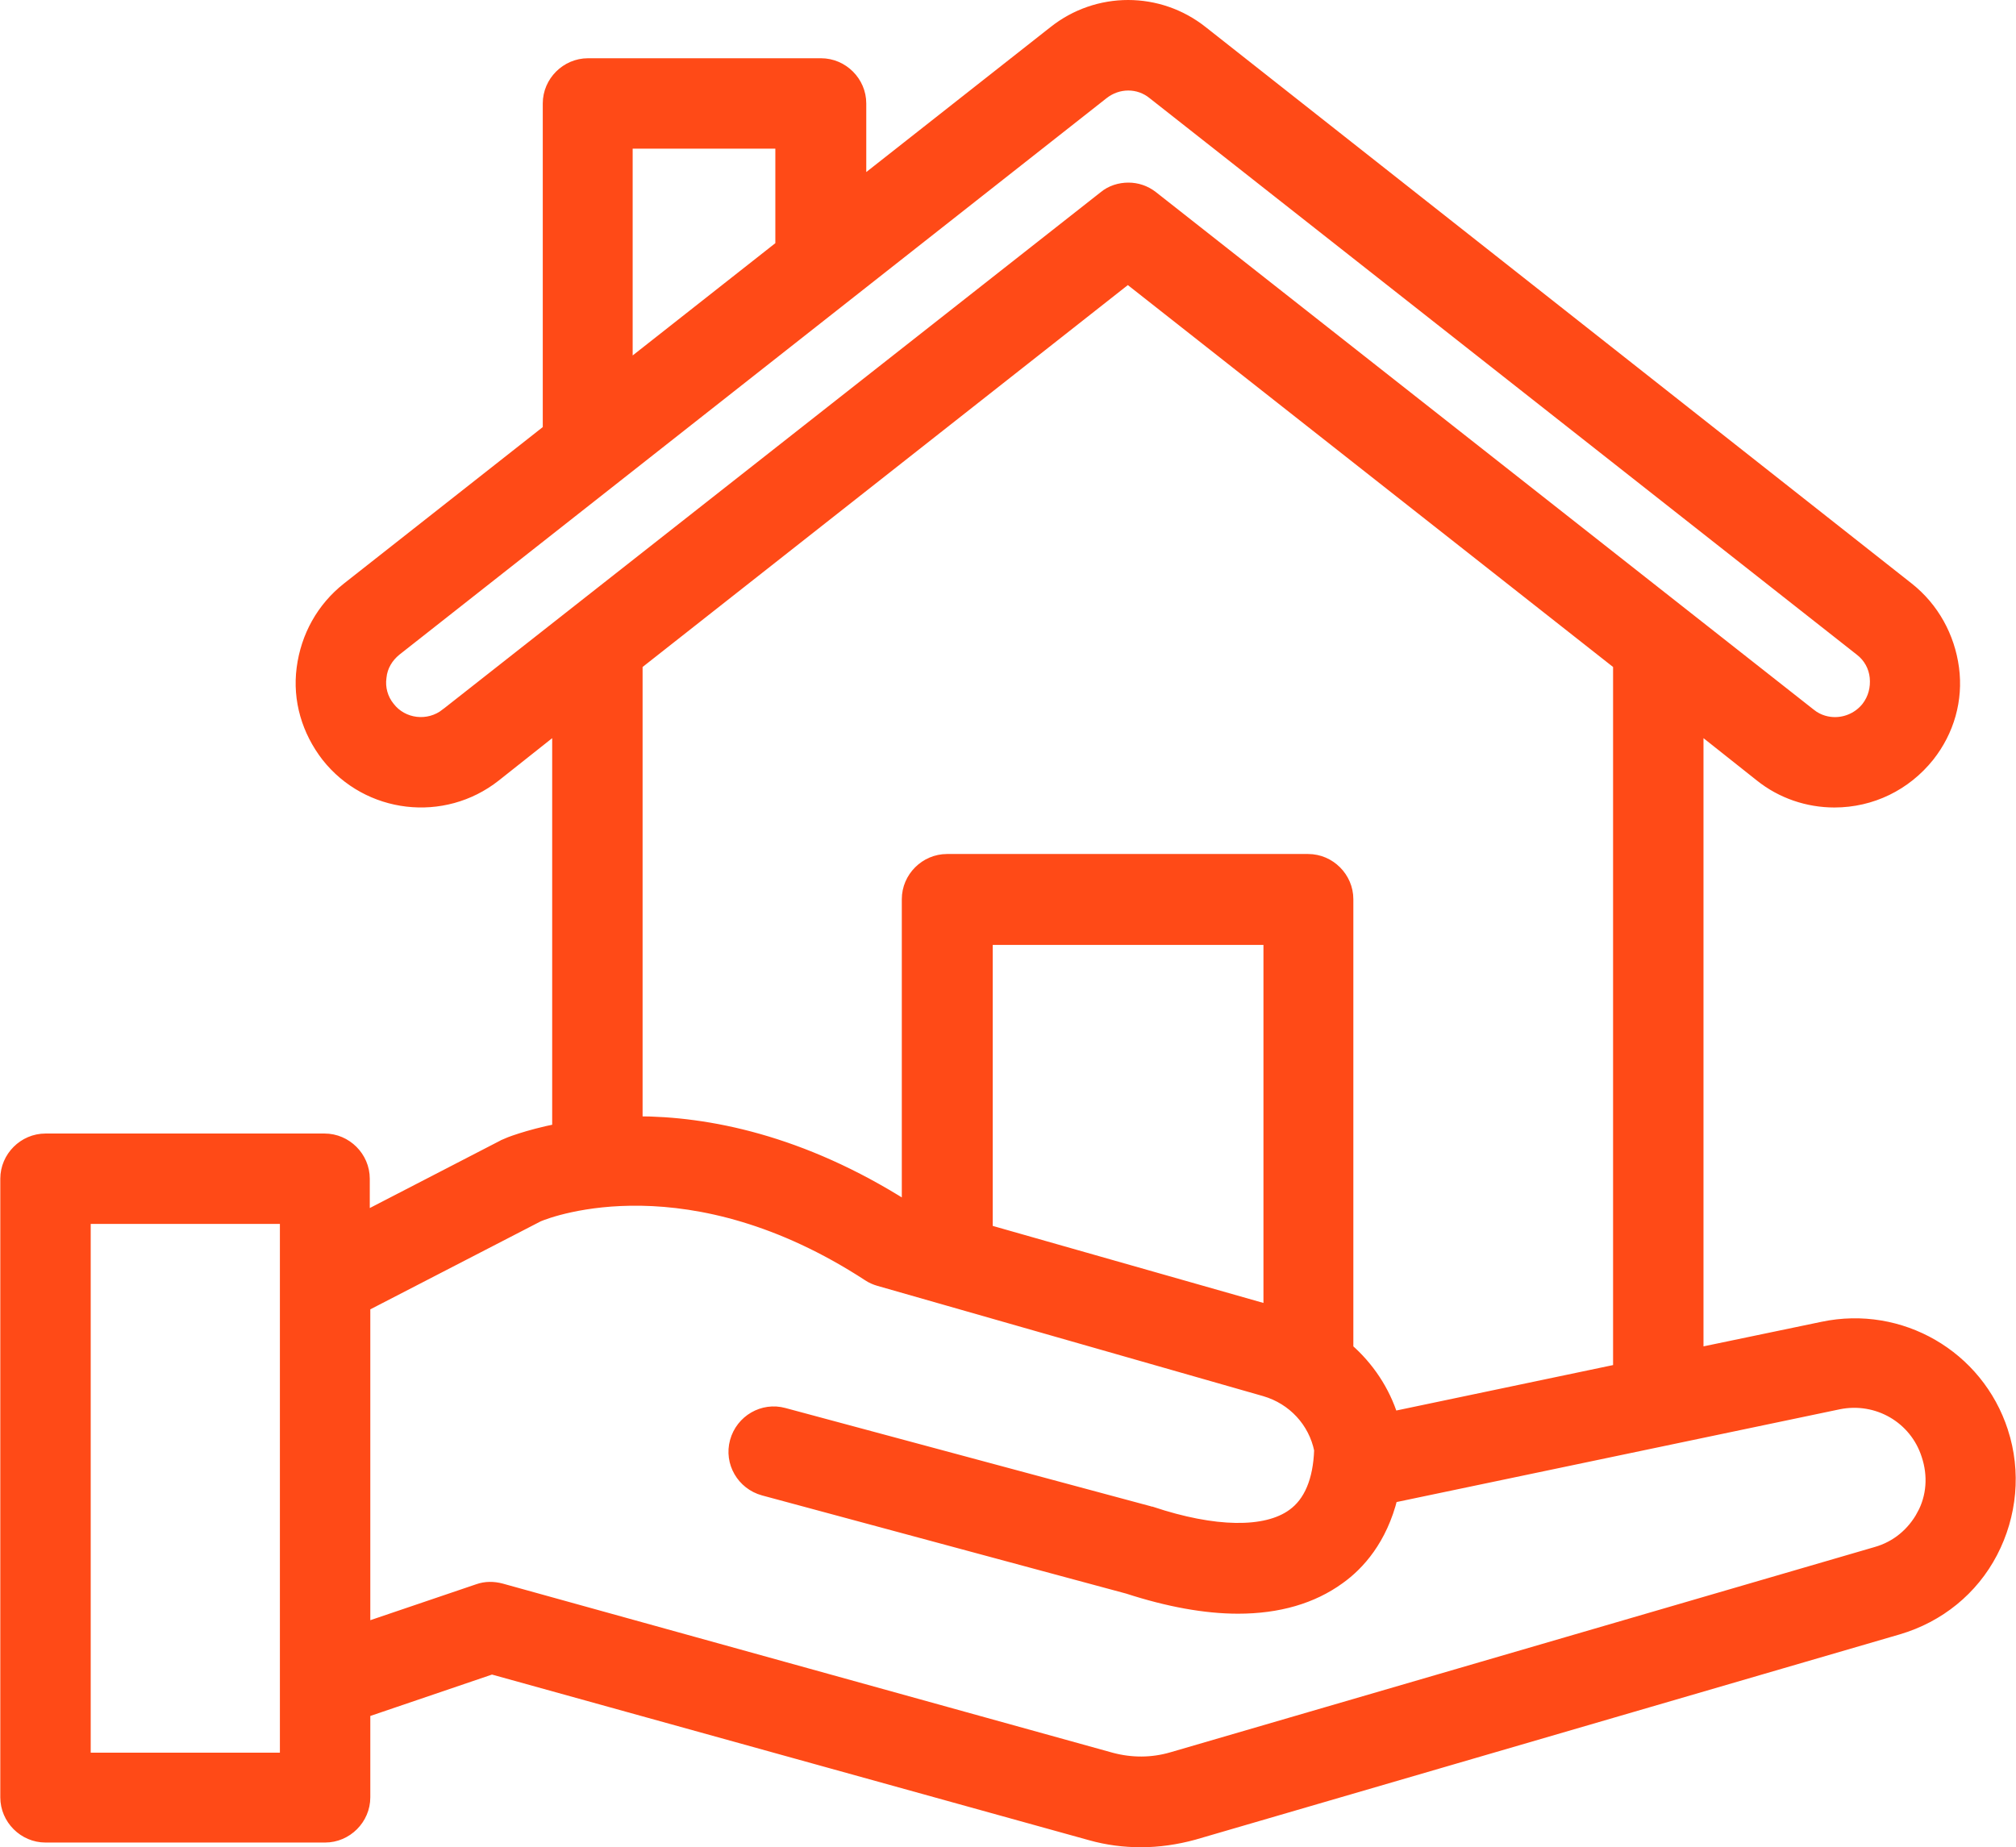 <?xml version="1.0" encoding="UTF-8"?>
<!DOCTYPE svg PUBLIC "-//W3C//DTD SVG 1.1//EN" "http://www.w3.org/Graphics/SVG/1.1/DTD/svg11.dtd">
<!-- Creator: CorelDRAW 2018 (64-Bit) -->
<svg xmlns="http://www.w3.org/2000/svg" xml:space="preserve" width="1677px" height="1537px" version="1.1" style="shape-rendering:geometricPrecision; text-rendering:geometricPrecision; image-rendering:optimizeQuality; fill-rule:evenodd; clip-rule:evenodd"
viewBox="0 0 1676.99 1537.44"
 xmlns:xlink="http://www.w3.org/1999/xlink">
 <defs>
  <style type="text/css">
   <![CDATA[
    .str0 {stroke:#FF4A17;stroke-width:10;stroke-miterlimit:22.926}
    .fil0 {fill:#FF4A17}
   ]]>
  </style>
 </defs>
 <g id="Layer_x0020_1">
  <path class="fil0 str0" d="M1665.73 1191.51c-20.44,-63.05 -84.8,-100.02 -149.16,-86.53l-104.37 21.74 0 -522.7 52.62 41.74c17.39,13.92 39.14,21.31 61.32,21.31 30.87,0 59.14,-13.91 78.27,-37.83 16.53,-20.87 23.92,-46.97 20.44,-73.06 -3.48,-26.09 -16.53,-50.01 -37.4,-66.53l-587.49 -463.12c-36.1,-28.7 -86.97,-28.7 -123.07,0l-161.33 126.97 0 -67.4c0,-17.83 -14.78,-32.61 -32.62,-32.61l-193.94 0c-17.83,0 -32.62,14.78 -32.62,32.61l0 271.79 -167.42 131.76c-20.87,16.52 -33.92,40.01 -37.39,66.53 -3.48,26.53 4.35,52.19 20.43,73.06 33.92,43.05 96.54,50.44 139.59,16.52l52.62 -41.74 0 336.14c-26.09,5.22 -42.18,11.74 -43.92,12.61 -0.44,0.44 -1.3,0.44 -1.74,0.87l-116.11 60.02 0 -32.62c0,-17.83 -14.78,-32.61 -32.61,-32.61l-232.21 0c-17.83,0 -32.62,14.78 -32.62,32.61l0 514.87c0,17.83 14.79,32.62 32.62,32.62l232.64 0c17.83,0 32.62,-14.79 32.62,-32.62l0 -71.31 106.11 -36.1 498.34 138.29c13.92,3.91 27.83,5.65 41.75,5.65 14.78,0 29.57,-2.17 43.92,-6.09l586.19 -170.9c33.92,-10 61.75,-32.61 77.84,-63.49 16.09,-30.87 19.57,-66.96 8.7,-100.45zm-1144.55 -1072.79l128.72 0 0 86.1 -128.72 101.32 0 -187.42zm-150.03 475.73c-14.78,11.74 -36.53,9.13 -47.83,-5.65 -5.66,-6.96 -8.27,-16.09 -6.96,-25.22 0.87,-9.14 5.65,-16.96 12.61,-22.62l588.36 -463.12c12.62,-10 30.01,-10 42.18,0l588.37 463.12c7.39,5.66 11.74,13.92 12.61,22.62 0.87,9.13 -1.3,17.82 -6.96,25.22 -6.52,8.26 -16.52,13.04 -26.96,13.04 -5.22,0 -13.48,-1.3 -20.87,-7.39l-547.06 -430.51c-6.08,-4.78 -13.04,-6.96 -20,-6.96 -6.96,0 -14.35,2.18 -20,6.96l-547.49 430.51zm567.06 -363.54l408.76 321.79 0 587.5 -188.72 39.57c-6.96,-22.18 -20.01,-41.75 -37.4,-56.97l0 -374.41c0,-17.83 -14.79,-32.61 -32.62,-32.61l-300.48 0c-17.83,0 -32.62,14.78 -32.62,32.61l0 256.57 -1.74 -0.44c-86.97,-55.23 -165.24,-70.44 -223.95,-70.44l0 -381.38 408.77 -321.79zm117.84 860.15l-235.26 -66.97 0 -242.65 235.26 0 0 309.62zm-818.4 372.67l-167.42 0 0 -450.08 167.42 0 0 450.08zm1361.98 -202.64c-8.26,15.22 -21.74,26.53 -38.7,31.31l-586.19 170.9c-16.53,4.78 -33.49,4.78 -50.01,0.43l-507.92 -140.89c-6.52,-1.74 -13.04,-1.74 -19.13,0.43l-94.8 32.18 0 -268.74 144.81 -74.8c11.3,-4.78 126.11,-47.4 274.83,49.58 2.61,1.74 5.65,3.04 8.69,3.91l320.93 91.76c23.92,6.95 41.31,26.09 46.1,49.57 -0.87,25.66 -8.7,43.92 -22.62,53.92 -22.61,16.53 -65.66,15.66 -117.84,-1.74 -0.44,0 -1.31,-0.43 -1.74,-0.43l-303.97 -81.76c-17.39,-4.78 -35.22,5.66 -40.01,23.05 -4.78,17.4 5.66,35.23 23.05,40.01l303.1 81.75c33.48,10.87 64.36,16.53 91.75,16.53 33.49,0 61.75,-8.27 83.93,-24.36 16.53,-11.74 35.22,-32.61 43.92,-67.83l371.81 -77.84c32.18,-6.53 63.92,11.74 73.92,43.05 5.65,16.96 4.35,34.79 -3.91,50.01z"/>
 </g>
</svg>
